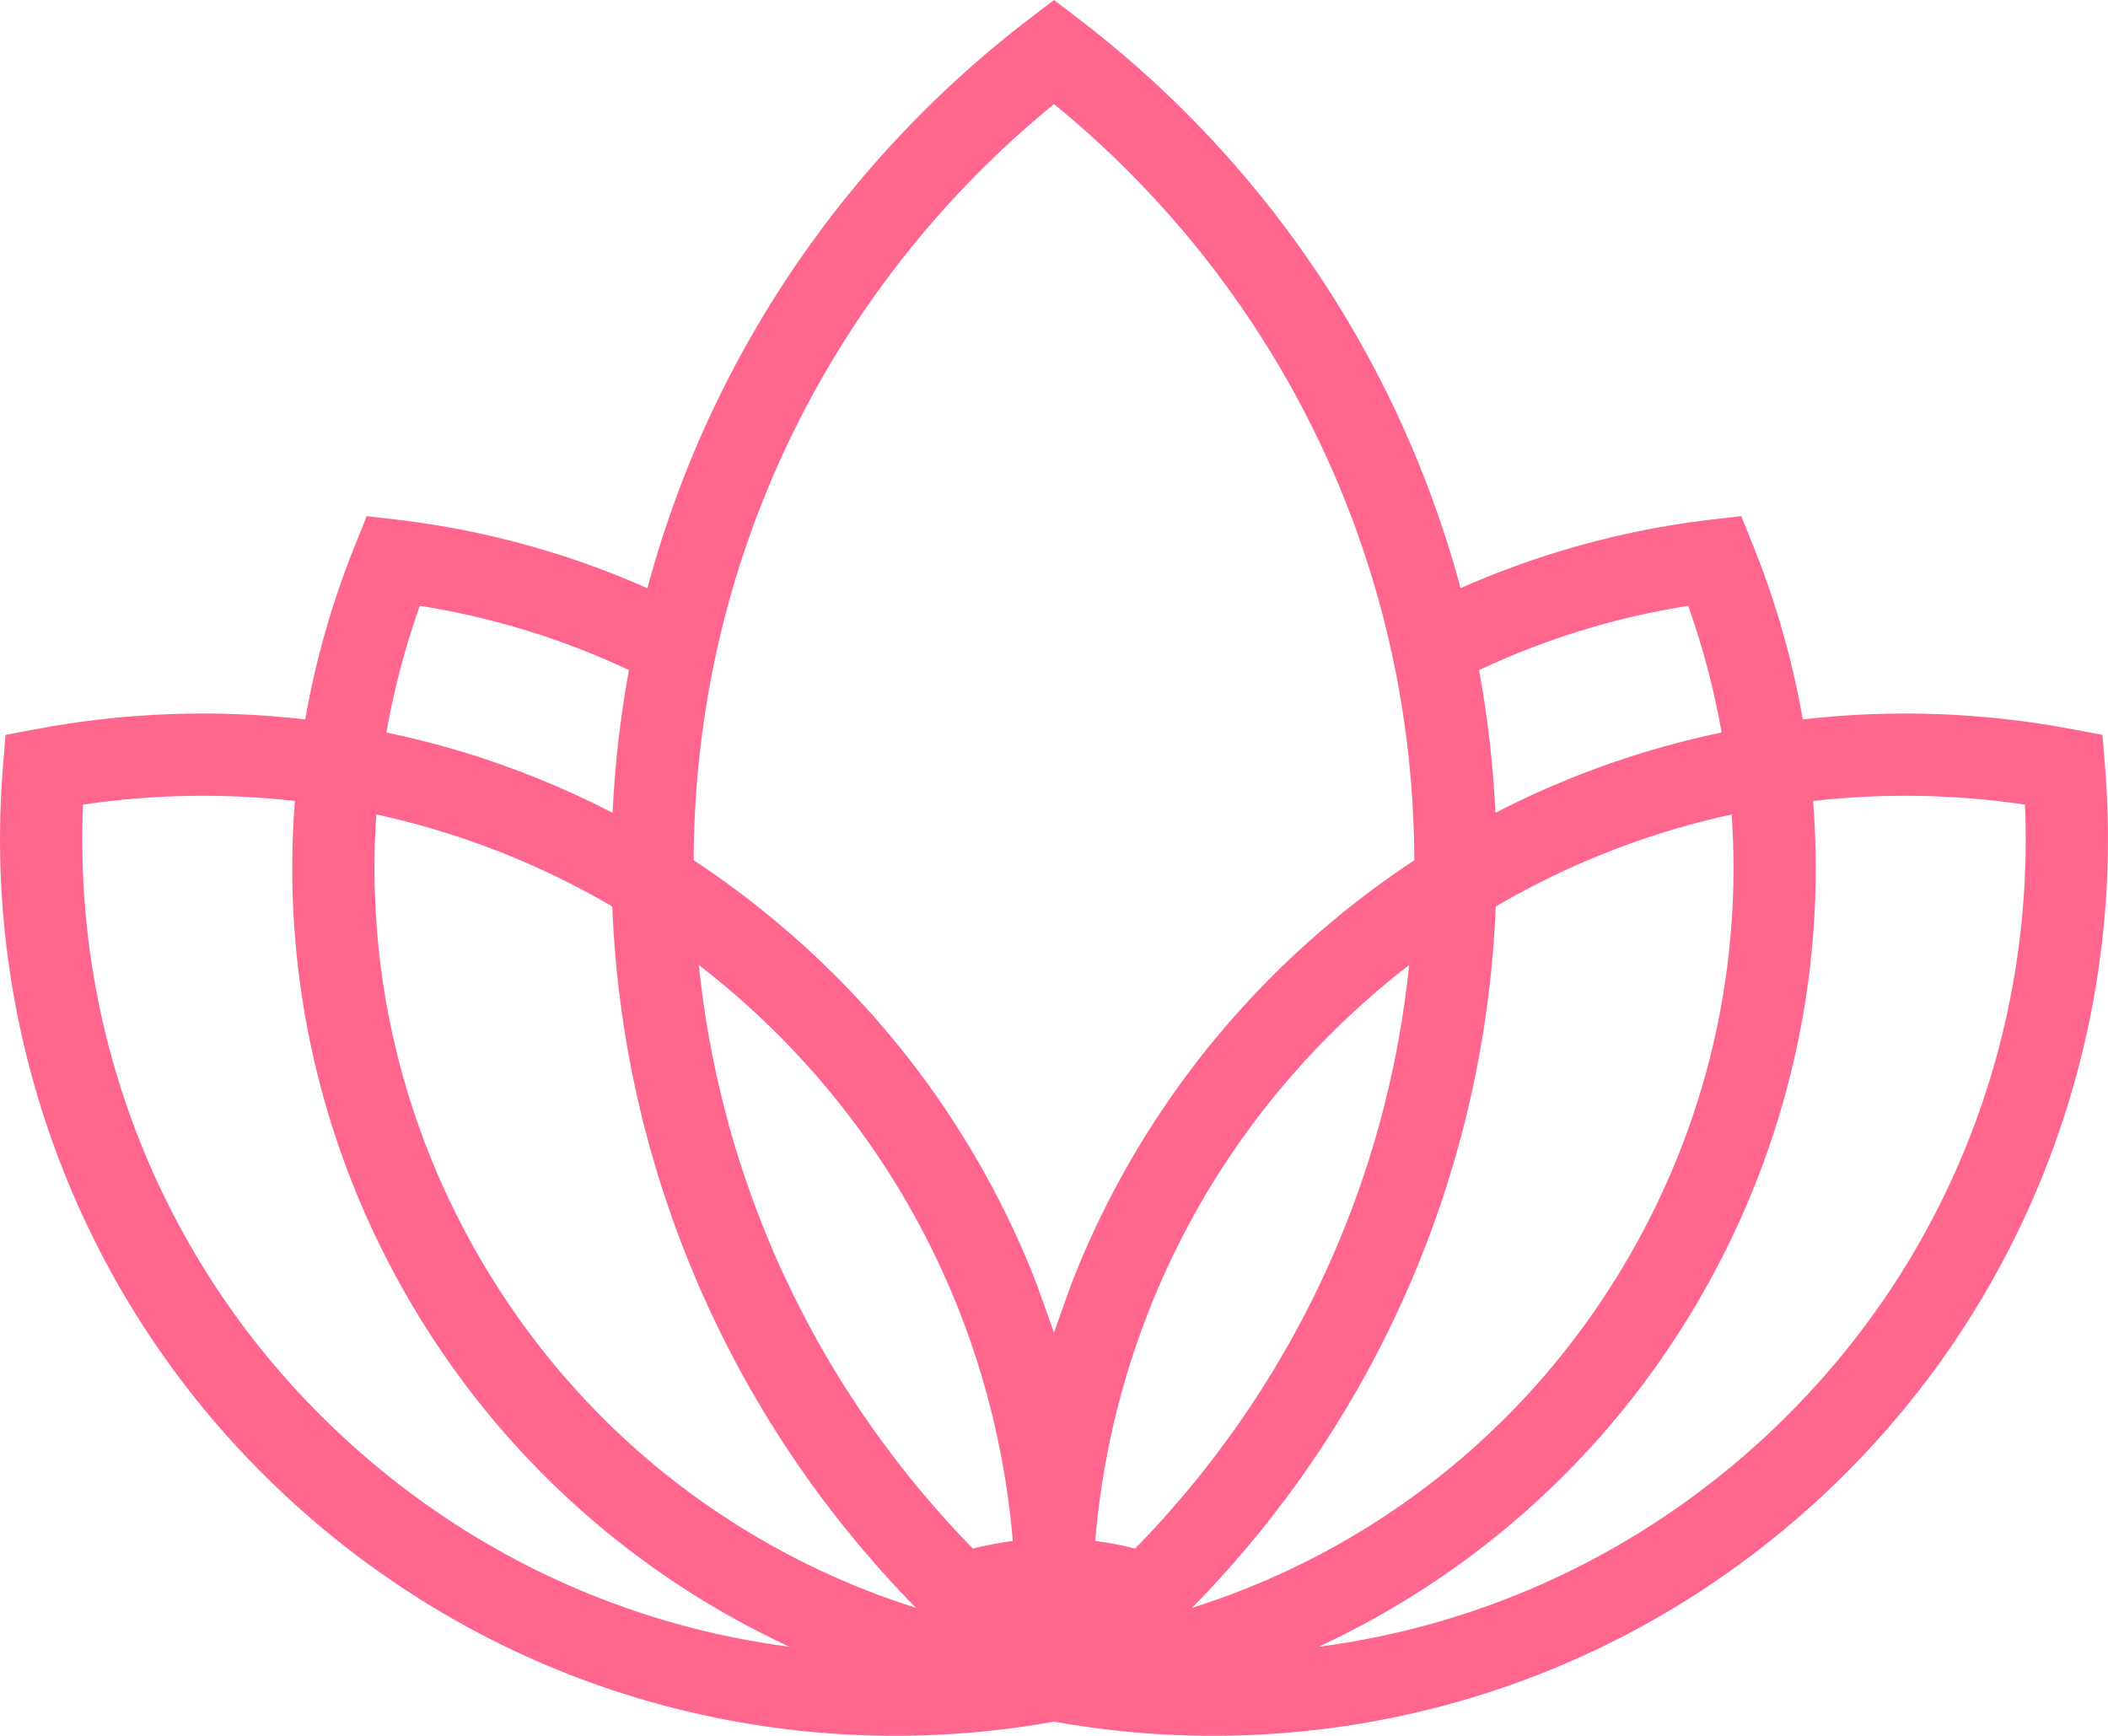 <svg width="34" height="28" viewBox="0 0 34 28" fill="none" xmlns="http://www.w3.org/2000/svg">
<g clip-path="url(#clip0_64_2217)">
<path fill-rule="evenodd" clip-rule="evenodd" d="M7.174 12.045C6.862 11.958 6.548 11.881 6.232 11.815C6.354 11.12 6.535 10.437 6.771 9.772C7.356 9.865 7.93 9.997 8.489 10.169C9.051 10.341 9.605 10.555 10.144 10.809C10.006 11.56 9.917 12.329 9.88 13.111C9.008 12.66 8.101 12.305 7.174 12.045ZM12.423 20.069C11.83 18.663 11.434 17.15 11.272 15.566C11.535 15.769 11.792 15.983 12.043 16.209C13.596 17.609 14.737 19.294 15.457 21.11C15.934 22.312 16.227 23.574 16.335 24.852L16.335 24.856C16.218 24.871 16.1 24.89 15.979 24.914L15.975 24.915L15.972 24.915L15.966 24.917H15.965L15.958 24.918L15.952 24.92L15.95 24.92L15.941 24.922L15.938 24.922L15.932 24.924C15.851 24.94 15.771 24.959 15.691 24.979L15.627 24.912L15.563 24.846L15.499 24.779L15.436 24.712L15.311 24.576L15.249 24.508L15.187 24.439L15.126 24.37L15.065 24.3L14.885 24.09L14.826 24.019L14.767 23.948L14.709 23.876L14.651 23.804L14.594 23.732L14.536 23.659L14.48 23.587L14.423 23.513L14.367 23.44L14.312 23.366L14.257 23.291L14.202 23.217L14.148 23.142L14.094 23.067L14.041 22.991L13.988 22.915L13.935 22.839L13.883 22.762L13.832 22.686L13.781 22.608L13.73 22.531L13.68 22.453L13.63 22.375L13.58 22.297L13.531 22.218L13.483 22.139L13.435 22.059L13.387 21.98L13.34 21.9L13.294 21.82L13.247 21.739L13.202 21.658L13.156 21.577L13.112 21.496L13.067 21.414L13.023 21.332L12.98 21.25L12.937 21.167L12.895 21.084L12.853 21.001L12.811 20.918L12.77 20.834L12.73 20.75L12.69 20.666L12.65 20.582L12.611 20.497L12.572 20.412L12.534 20.326L12.497 20.241L12.46 20.155L12.423 20.069L12.423 20.069ZM11.702 24.48C10.152 23.466 8.803 22.09 7.793 20.384C6.777 18.669 6.216 16.81 6.076 14.948C6.03 14.343 6.028 13.738 6.07 13.137C6.32 13.192 6.569 13.254 6.816 13.323C7.873 13.619 8.901 14.052 9.875 14.622C9.959 16.725 10.424 18.735 11.204 20.583L11.244 20.677L11.246 20.683L11.284 20.771L11.289 20.782L11.331 20.878L11.332 20.881L11.367 20.957L11.377 20.979L11.392 21.012L11.419 21.071L11.427 21.088L11.464 21.168L11.474 21.19L11.507 21.26L11.513 21.273L11.539 21.327L11.546 21.342L11.576 21.405L11.592 21.437L11.617 21.488L11.642 21.539L11.664 21.583L11.674 21.601L11.703 21.66L11.719 21.692L11.752 21.756L11.766 21.782L11.801 21.851L11.812 21.872L11.851 21.946L11.86 21.962L11.902 22.041L11.908 22.052L11.953 22.136L11.956 22.141L12.005 22.23L12.054 22.318L12.057 22.323L12.104 22.407L12.11 22.417L12.155 22.494L12.203 22.578L12.207 22.583L12.3 22.741L12.315 22.766L12.351 22.824L12.368 22.853L12.411 22.923L12.417 22.933L12.465 23.01L12.471 23.02L12.516 23.091L12.531 23.115L12.57 23.175L12.585 23.198L12.629 23.267L12.636 23.278L12.684 23.351L12.694 23.366C12.784 23.503 12.877 23.638 12.971 23.772L13.029 23.855L13.032 23.859L13.088 23.937L13.266 24.18L13.267 24.181L13.508 24.495L13.518 24.507L13.575 24.58L13.636 24.656L13.639 24.66C13.953 25.05 14.283 25.426 14.629 25.787L14.636 25.794L14.774 25.935C13.694 25.594 12.659 25.106 11.703 24.48L11.702 24.48ZM26.826 12.045C27.138 11.958 27.453 11.881 27.768 11.815C27.646 11.12 27.465 10.437 27.229 9.772C26.644 9.865 26.07 9.997 25.511 10.169C24.949 10.341 24.395 10.555 23.856 10.809C23.994 11.56 24.083 12.329 24.12 13.111C24.992 12.66 25.899 12.305 26.826 12.045ZM17 0.001L17 0L17.402 0.307C19.487 1.9 21.196 3.963 22.371 6.339C22.864 7.338 23.264 8.391 23.558 9.487C24.067 9.261 24.591 9.066 25.127 8.901C25.933 8.654 26.756 8.48 27.585 8.383L28.085 8.325L28.275 8.796C28.64 9.702 28.909 10.643 29.077 11.604C30.522 11.438 31.985 11.491 33.413 11.76L33.911 11.854L33.952 12.36C34.132 14.566 33.803 16.805 32.977 18.887C32.182 20.893 30.927 22.749 29.221 24.287C27.513 25.826 25.539 26.882 23.465 27.464C21.357 28.055 19.147 28.155 17.011 27.773L17 27.772L16.989 27.773C14.854 28.155 12.643 28.055 10.535 27.464C8.462 26.883 6.487 25.826 4.78 24.287C3.074 22.749 1.818 20.893 1.023 18.887C0.197 16.805 -0.132 14.567 0.048 12.36L0.089 11.854L0.587 11.76C2.015 11.491 3.478 11.438 4.923 11.604C5.091 10.643 5.36 9.702 5.725 8.797L5.915 8.325L6.415 8.384C7.243 8.481 8.067 8.654 8.873 8.902C9.409 9.066 9.933 9.262 10.442 9.488C10.736 8.391 11.135 7.338 11.629 6.339C12.804 3.964 14.513 1.901 16.598 0.307L17 0V0.001L17 0.001ZM21.071 15.222C21.625 14.723 22.207 14.274 22.811 13.876V13.819L22.811 13.809L22.81 13.691V13.684C22.773 11.257 22.192 8.965 21.183 6.926C20.176 4.89 18.743 3.102 17 1.679C15.257 3.102 13.824 4.89 12.817 6.926C11.808 8.965 11.227 11.257 11.19 13.684V13.691L11.189 13.809V13.819L11.189 13.876C11.793 14.274 12.376 14.723 12.93 15.222C14.636 16.76 15.891 18.616 16.686 20.622C16.729 20.729 17 21.496 17 21.496C17 21.496 17.258 20.762 17.314 20.622C18.109 18.616 19.365 16.76 21.071 15.222ZM21.577 20.069C22.17 18.663 22.566 17.15 22.728 15.566C22.465 15.769 22.208 15.983 21.957 16.209C20.404 17.609 19.263 19.294 18.543 21.11C18.066 22.312 17.773 23.574 17.665 24.852L17.665 24.856C17.782 24.871 17.9 24.89 18.021 24.914L18.025 24.915L18.028 24.915L18.034 24.917H18.035L18.042 24.918L18.048 24.92L18.05 24.92L18.059 24.922L18.062 24.922L18.068 24.924C18.149 24.94 18.229 24.959 18.308 24.979L18.373 24.912L18.437 24.846L18.5 24.779L18.564 24.712L18.689 24.576L18.751 24.508L18.812 24.439L18.873 24.37L18.934 24.3L19.114 24.09L19.173 24.019L19.232 23.948L19.291 23.876L19.349 23.804L19.406 23.732L19.463 23.659L19.52 23.587L19.576 23.513L19.632 23.44L19.688 23.366L19.743 23.291L19.797 23.217L19.852 23.142L19.905 23.067L19.959 22.991L20.012 22.915L20.064 22.839L20.116 22.762L20.168 22.686L20.219 22.608L20.27 22.531L20.32 22.453L20.37 22.375L20.419 22.297L20.468 22.218L20.517 22.139L20.565 22.059L20.612 21.98L20.659 21.9L20.706 21.82L20.752 21.739L20.798 21.658L20.843 21.577L20.888 21.496L20.932 21.414L20.976 21.332L21.02 21.25L21.063 21.167L21.105 21.084L21.147 21.001L21.189 20.918L21.23 20.834L21.27 20.75L21.31 20.666L21.35 20.582L21.389 20.497L21.427 20.412L21.465 20.326L21.503 20.241L21.54 20.155L21.577 20.069L21.577 20.069ZM22.297 24.48C23.848 23.466 25.197 22.09 26.207 20.384C27.223 18.669 27.783 16.81 27.924 14.948C27.97 14.343 27.971 13.738 27.93 13.137C27.68 13.192 27.431 13.254 27.184 13.323C26.127 13.619 25.099 14.052 24.125 14.622C24.041 16.725 23.576 18.735 22.796 20.583L22.756 20.677L22.754 20.683L22.716 20.771L22.711 20.782L22.669 20.878L22.667 20.881L22.633 20.957L22.623 20.979L22.608 21.012L22.581 21.071L22.573 21.088L22.536 21.168L22.526 21.19L22.493 21.26L22.487 21.273L22.461 21.327L22.454 21.342L22.423 21.405L22.408 21.437L22.383 21.488L22.357 21.539L22.336 21.583L22.326 21.601L22.297 21.66L22.281 21.692L22.248 21.756L22.234 21.782L22.199 21.851L22.187 21.872L22.149 21.946L22.14 21.962L22.098 22.041L22.092 22.052L22.047 22.136L22.044 22.141L21.995 22.23L21.945 22.318L21.943 22.323L21.895 22.407L21.89 22.417L21.845 22.494L21.796 22.578L21.793 22.583L21.7 22.741L21.685 22.766L21.649 22.824L21.632 22.853L21.589 22.923L21.583 22.933L21.535 23.01L21.529 23.02L21.483 23.091L21.468 23.115L21.43 23.175L21.415 23.198L21.37 23.267L21.363 23.278L21.316 23.351L21.306 23.366C21.215 23.503 21.123 23.638 21.029 23.772L20.971 23.855L20.968 23.859L20.912 23.937L20.734 24.18L20.733 24.181L20.492 24.495L20.482 24.507L20.425 24.58L20.364 24.656L20.361 24.66C20.047 25.05 19.717 25.426 19.371 25.787L19.363 25.794L19.227 25.935C20.306 25.594 21.34 25.106 22.297 24.48L22.297 24.48ZM23.107 26.187C24.989 25.659 26.782 24.699 28.334 23.301C29.887 21.9 31.028 20.216 31.748 18.399C32.433 16.673 32.739 14.823 32.661 12.979C31.531 12.811 30.381 12.791 29.244 12.92C29.299 13.625 29.301 14.336 29.247 15.046C29.091 17.107 28.471 19.163 27.348 21.06C26.232 22.944 24.737 24.468 23.018 25.591C22.457 25.958 21.872 26.283 21.268 26.563C21.887 26.482 22.502 26.357 23.107 26.187V26.187ZM10.893 26.187C9.011 25.659 7.218 24.699 5.667 23.301C4.113 21.9 2.972 20.216 2.252 18.399C1.567 16.673 1.261 14.823 1.339 12.979C2.469 12.811 3.619 12.791 4.756 12.92C4.701 13.625 4.699 14.336 4.753 15.046C4.909 17.107 5.529 19.163 6.652 21.06C7.768 22.944 9.263 24.468 10.982 25.591C11.543 25.958 12.129 26.283 12.732 26.563C12.113 26.482 11.498 26.357 10.893 26.187V26.187Z" fill="#FF668E"/>
</g>
<defs>
<clipPath id="clip0_64_2217">
<rect width="34" height="28" fill="white"/>
</clipPath>
</defs>
</svg>
